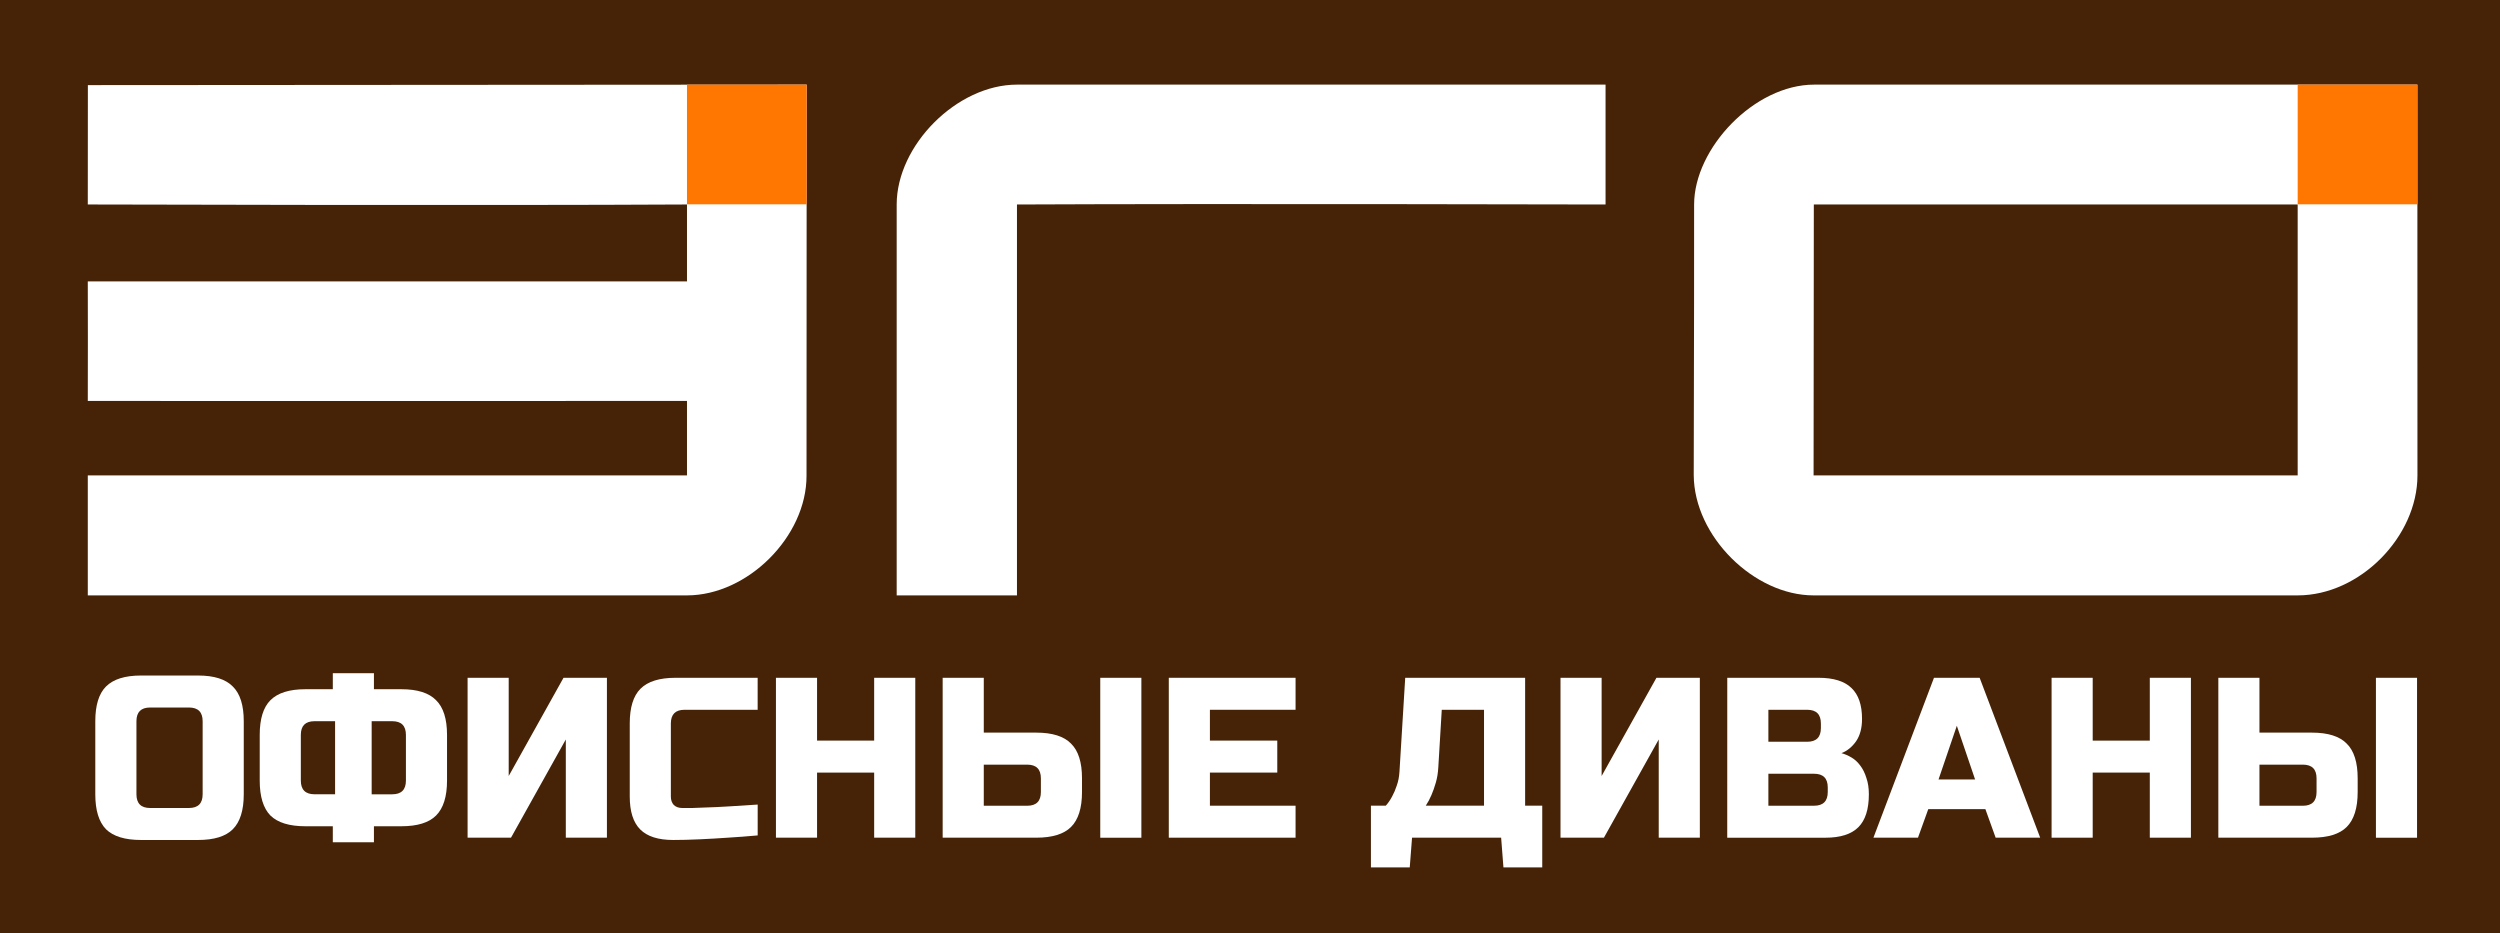 <?xml version="1.0" encoding="UTF-8" standalone="no"?>
<!-- Created with Inkscape (http://www.inkscape.org/) -->

<svg
   width="300"
   height="112"
   viewBox="0 0 79.375 29.633"
   version="1.1"
   id="svg8"
   inkscape:version="1.2.2 (732a01da63, 2022-12-09)"
   sodipodi:docname="logo-footer.svg"
   xmlns:inkscape="http://www.inkscape.org/namespaces/inkscape"
   xmlns:sodipodi="http://sodipodi.sourceforge.net/DTD/sodipodi-0.dtd"
   xmlns="http://www.w3.org/2000/svg"
   xmlns:svg="http://www.w3.org/2000/svg"
   xmlns:rdf="http://www.w3.org/1999/02/22-rdf-syntax-ns#"
   xmlns:cc="http://creativecommons.org/ns#"
   xmlns:dc="http://purl.org/dc/elements/1.1/">
  <defs
     id="defs2" />
  <sodipodi:namedview
     id="base"
     pagecolor="#ffffff"
     bordercolor="#666666"
     borderopacity="1.0"
     inkscape:pageopacity="0.0"
     inkscape:pageshadow="2"
     inkscape:zoom="1.979899"
     inkscape:cx="313.65236"
     inkscape:cy="140.15866"
     inkscape:document-units="mm"
     inkscape:current-layer="layer1"
     showgrid="false"
     showguides="true"
     inkscape:guide-bbox="true"
     inkscape:window-width="2279"
     inkscape:window-height="1230"
     inkscape:window-x="817"
     inkscape:window-y="443"
     inkscape:window-maximized="0"
     inkscape:showpageshadow="2"
     inkscape:pagecheckerboard="0"
     inkscape:deskcolor="#d1d1d1" />
  <g
     inkscape:label="Layer 1"
     inkscape:groupmode="layer"
     id="layer1"
     style="display:inline">
    <rect
       style="fill:#462307;fill-opacity:1;stroke-width:0.143;stroke-dasharray:none"
       id="rect2338"
       width="81.918"
       height="32.34"
       x="-1.336"
       y="-1.27" />
  </g>
  <g
     id="g250"
     transform="matrix(0.427,0,0,0.427,-6.856,1.03)">
    <g
       aria-label="ОФИСНЫЕ ДИВАНЫ от производителя"
       id="text568"
       style="font-size:7.738px;display:inline;fill:#ffffff;stroke-width:0.645"
       transform="matrix(2.278,0,0,2.278,-159.064,46.311)"
       inkscape:label="text568">
      <path
         d="m 83.489,2.152 q 0,-0.447 -0.447,-0.447 h -1.267 q -0.447,0 -0.447,0.447 v 2.386 q 0,0.447 0.447,0.447 h 1.267 q 0.447,0 0.447,-0.447 z m 1.342,2.386 q 0,0.783 -0.358,1.141 -0.35,0.35 -1.133,0.35 h -1.864 q -0.783,0 -1.141,-0.35 Q 79.985,5.32 79.985,4.538 V 2.152 q 0,-0.783 0.35,-1.133 0.358,-0.358 1.141,-0.358 h 1.864 q 0.783,0 1.133,0.358 0.358,0.35 0.358,1.133 z"
         style="font-family:'Russo One';-inkscape-font-specification:'Russo One';stroke-width:0.621"
         id="path863" />
      <path
         d="m 91.466,4.09 q 0,0.783 -0.358,1.141 -0.35,0.35 -1.133,0.35 H 89.08 V 6.103 H 87.738 V 5.581 h -0.895 q -0.783,0 -1.141,-0.35 Q 85.352,4.873 85.352,4.09 V 2.599 q 0,-0.783 0.35,-1.133 0.358,-0.358 1.141,-0.358 h 0.895 V 0.586 H 89.08 V 1.108 h 0.895 q 0.783,0 1.133,0.358 0.358,0.35 0.358,1.133 z m -1.342,-1.491 q 0,-0.447 -0.447,-0.447 h -0.671 v 2.386 h 0.671 q 0.447,0 0.447,-0.447 z m -3.43,1.491 q 0,0.447 0.447,0.447 h 0.671 V 2.152 h -0.671 q -0.447,0 -0.447,0.447 z"
         style="font-family:'Russo One';-inkscape-font-specification:'Russo One';stroke-width:0.621"
         id="path865" />
      <path
         d="M 96.685,5.954 H 95.343 v -3.206 l -1.789,3.206 H 92.137 V 0.735 h 1.342 V 3.941 l 1.789,-3.206 h 1.417 z"
         style="font-family:'Russo One';-inkscape-font-specification:'Russo One';stroke-width:0.621"
         id="path867" />
      <path
         d="m 98.847,6.029 q -0.731,0 -1.074,-0.343 -0.343,-0.343 -0.343,-1.074 V 2.226 q 0,-0.783 0.35,-1.133 0.358,-0.358 1.141,-0.358 h 2.684 V 1.779 h -2.386 q -0.447,0 -0.447,0.447 v 2.386 q 0,0.171 0.097,0.276 0.104,0.097 0.276,0.097 0.142,0 0.328,0 0.186,-0.007 0.388,-0.015 0.201,-0.007 0.403,-0.015 0.209,-0.007 0.403,-0.022 0.455,-0.03 0.939,-0.06 V 5.88 q -0.5,0.045 -0.992,0.075 -0.425,0.03 -0.902,0.052 -0.47,0.022 -0.865,0.022 z"
         style="font-family:'Russo One';-inkscape-font-specification:'Russo One';stroke-width:0.621"
         id="path869" />
      <path
         d="m 106.75,5.954 h -1.342 V 3.829 h -1.864 V 5.954 H 102.202 V 0.735 h 1.342 V 2.786 h 1.864 V 0.735 h 1.342 z"
         style="font-family:'Russo One';-inkscape-font-specification:'Russo One';stroke-width:0.621"
         id="path871" />
      <path
         d="m 108.986,2.525 h 1.715 q 0.783,0 1.133,0.358 0.358,0.35 0.358,1.133 v 0.447 q 0,0.783 -0.358,1.141 -0.35,0.35 -1.133,0.35 h -3.057 V 0.735 h 1.342 z m 5.144,3.43 h -1.342 V 0.735 h 1.342 z m -3.28,-1.938 q 0,-0.447 -0.447,-0.447 h -1.417 v 1.342 h 1.417 q 0.447,0 0.447,-0.447 z"
         style="font-family:'Russo One';-inkscape-font-specification:'Russo One';stroke-width:0.621"
         id="path873" />
      <path
         d="m 119.163,5.954 h -4.138 V 0.735 h 4.138 V 1.779 h -2.796 v 1.006 h 2.199 v 1.044 h -2.199 v 1.081 h 2.796 z"
         style="font-family:'Russo One';-inkscape-font-specification:'Russo One';stroke-width:0.621"
         id="path875" />
      <path
         d="m 122.742,0.735 h 3.914 V 4.91 h 0.559 V 6.923 h -1.267 l -0.075,-0.969 h -2.908 l -0.075,0.969 H 121.623 V 4.91 h 0.485 q 0.119,-0.134 0.209,-0.306 0.082,-0.149 0.149,-0.35 0.075,-0.209 0.089,-0.462 z m 2.572,4.175 V 1.779 h -1.379 l -0.112,1.864 q -0.015,0.283 -0.082,0.514 -0.067,0.231 -0.142,0.403 -0.082,0.194 -0.186,0.35 z"
         style="font-family:'Russo One';-inkscape-font-specification:'Russo One';stroke-width:0.621"
         id="path877" />
      <path
         d="m 132.359,5.954 h -1.342 v -3.206 l -1.789,3.206 h -1.417 V 0.735 h 1.342 V 3.941 l 1.789,-3.206 h 1.417 z"
         style="font-family:'Russo One';-inkscape-font-specification:'Russo One';stroke-width:0.621"
         id="path879" />
      <path
         d="m 133.254,0.735 h 2.982 q 0.731,0 1.074,0.335 0.343,0.328 0.343,1.006 0,0.447 -0.194,0.731 -0.194,0.276 -0.477,0.388 0.164,0.045 0.328,0.142 0.164,0.097 0.283,0.261 0.127,0.164 0.201,0.403 0.082,0.231 0.082,0.537 0,0.731 -0.343,1.074 -0.343,0.343 -1.074,0.343 h -3.206 z m 3.28,3.579 q 0,-0.447 -0.447,-0.447 h -1.491 v 1.044 h 1.491 q 0.447,0 0.447,-0.447 z m -0.224,-2.088 q 0,-0.447 -0.447,-0.447 h -1.267 v 1.044 h 1.267 q 0.447,0 0.447,-0.447 z"
         style="font-family:'Russo One';-inkscape-font-specification:'Russo One';stroke-width:0.621"
         id="path881" />
      <path
         d="m 139.479,5.954 h -1.454 l 1.976,-5.219 h 1.491 l 1.976,5.219 h -1.454 l -0.335,-0.932 h -1.864 z m 0.671,-1.901 h 1.193 l -0.596,-1.752 z"
         style="font-family:'Russo One';-inkscape-font-specification:'Russo One';stroke-width:0.621"
         id="path883" />
      <path
         d="m 148.388,5.954 h -1.342 V 3.829 h -1.864 v 2.125 h -1.342 V 0.735 h 1.342 V 2.786 h 1.864 V 0.735 h 1.342 z"
         style="font-family:'Russo One';-inkscape-font-specification:'Russo One';stroke-width:0.621"
         id="path885" />
      <path
         d="m 150.625,2.525 h 1.715 q 0.783,0 1.133,0.358 0.358,0.35 0.358,1.133 v 0.447 q 0,0.783 -0.358,1.141 -0.35,0.35 -1.133,0.35 h -3.057 V 0.735 h 1.342 z m 5.144,3.43 h -1.342 V 0.735 h 1.342 z m -3.28,-1.938 q 0,-0.447 -0.447,-0.447 h -1.417 v 1.342 h 1.417 q 0.447,0 0.447,-0.447 z"
         style="font-family:'Russo One';-inkscape-font-specification:'Russo One';stroke-width:0.621"
         id="path887" />
    </g>
    <path
       style="fill:#ffffff;stroke-width:0.353"
       d="m 22.624,32.938 h 44.514 l -3e-6,-5.538 c -14.921,0.016 -44.554,0 -44.554,0 l 0.006,-4.466 -0.006,-4.421 44.554,-2.4e-5 v -5.721 c -14.921,0.086 -44.554,0 -44.554,0 l 0.006,-8.876 53.448,-0.037 -0.012,29.08 c 0.012,4.522 -4.381,8.899 -8.888,8.899 H 22.584 v -8.92 z m 60.106,-20.145 c 0,-4.41 4.488,-8.913 8.944,-8.913 h 43.765 v 8.913 c 0,0 -28.831,-0.072 -43.765,0 v 29.066 h -8.944 z m 59.265,20.123 c 0.029,-9.078 0.029,-18.455 0.029,-20.123 0,-4.176 4.473,-8.913 8.93,-8.913 h 44.848 l 0.006,29.058 c 0,4.544 -4.269,8.92 -8.906,8.92 h -35.995 c -4.41,0 -8.883,-4.377 -8.912,-8.943 z m 8.93,-20.123 -0.018,20.145 h 35.995 v -20.145 z"
       id="path3710"
       inkscape:connector-curvature="0"
       sodipodi:nodetypes="cccccccccccccccccccccccccccccccccccccc" />
    <rect
       style="fill:#ff7700;fill-opacity:1;stroke-width:0.279"
       id="rect3766"
       width="8.9"
       height="8.9"
       x="67.138"
       y="3.879" />
    <rect
       style="fill:#ff7700;fill-opacity:1;stroke-width:0.279"
       id="rect3774"
       width="8.9"
       height="8.9"
       x="186.902"
       y="3.879" />
  </g>
</svg>
